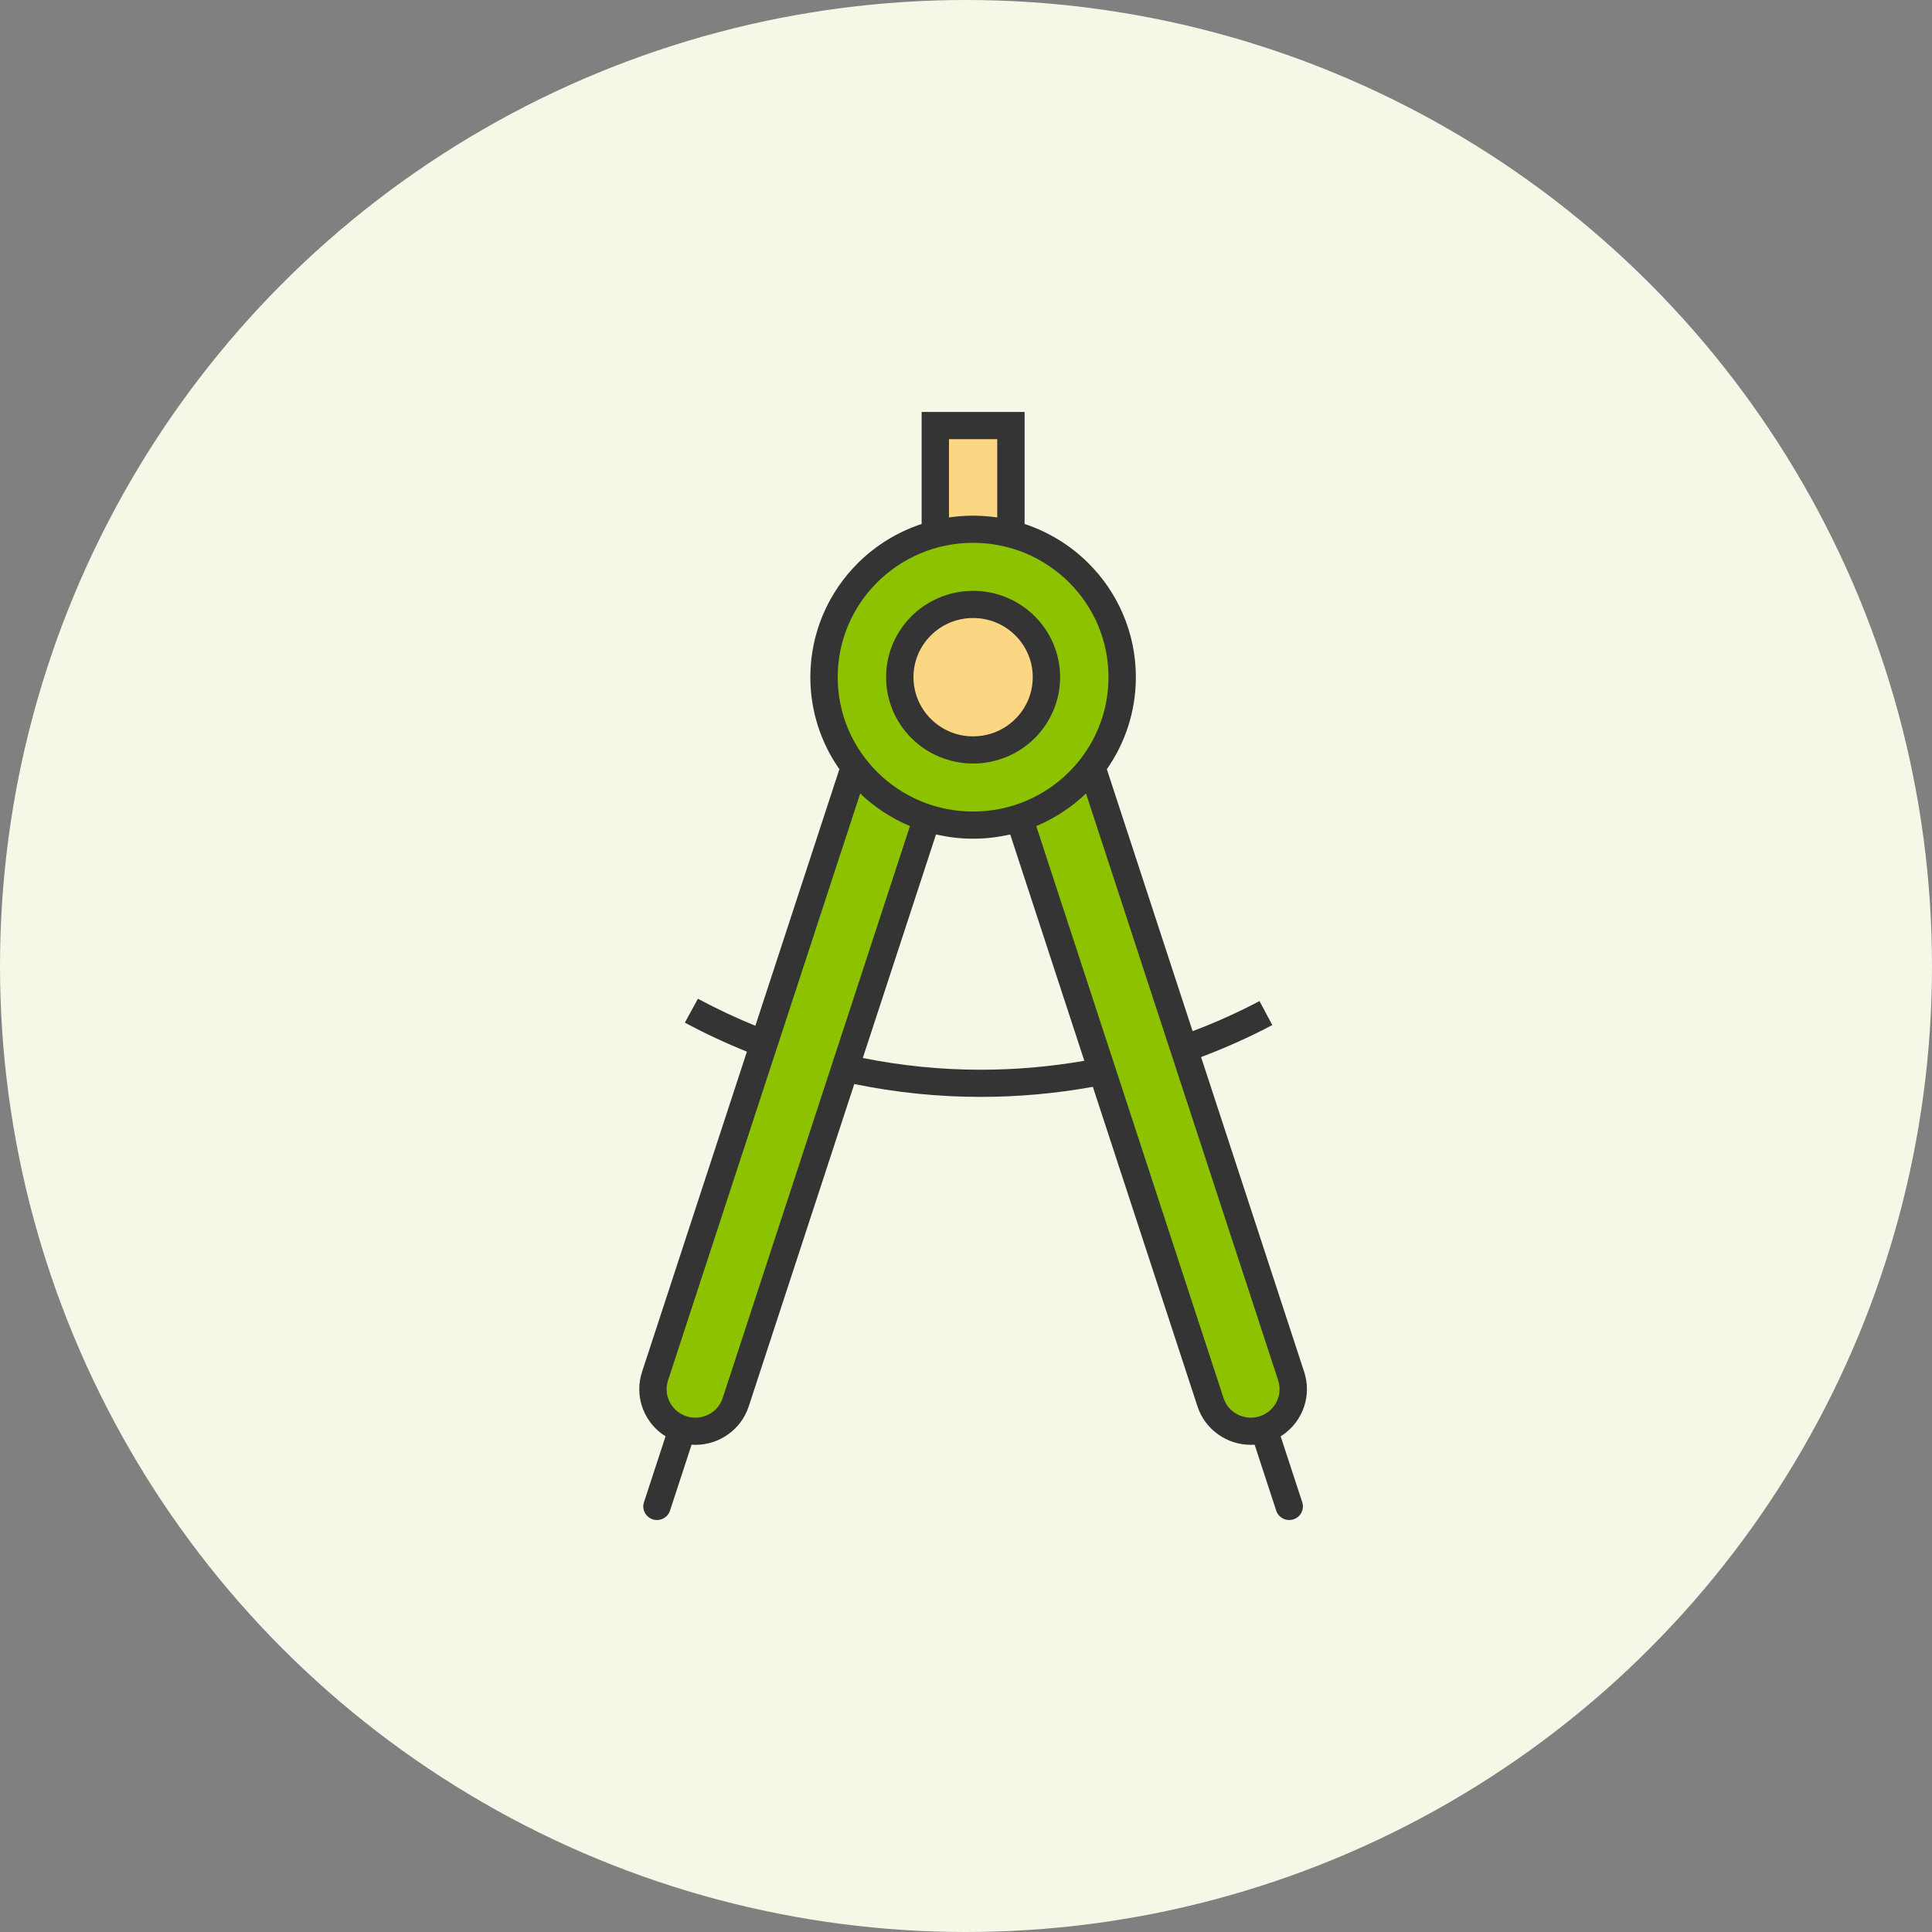 <svg width="136" height="136" viewBox="0 0 136 136" fill="none" xmlns="http://www.w3.org/2000/svg">
<rect x="0" y="0" width="136" height="136" fill="#808080" stroke="none"/>
<circle cx="68" cy="68" r="68" fill="#F3F9E6"/>
<g clip-path="url(#clip0_34_491)">
<path d="M71.161 37.267V29.955H65.839V37.267" fill="#FBD783"/>
<path d="M65.282 57.355L51.827 98.447C51.317 100.004 49.633 100.856 48.064 100.35C46.496 99.844 45.637 98.172 46.147 96.616L60.173 53.779" fill="#8DC200"/>
<path d="M76.894 53.758L90.927 96.616C91.436 98.172 90.578 99.844 89.009 100.35C87.441 100.856 85.756 100.004 85.246 98.447L71.78 57.319" fill="#8DC200"/>
<path d="M68.537 57.827C74.332 57.827 79.031 53.165 79.031 47.414C79.031 41.662 74.332 37 68.537 37C62.741 37 58.043 41.662 58.043 47.414C58.043 53.165 62.741 57.827 68.537 57.827Z" fill="#8DC200"/>
<path d="M68.5 52.79C71.351 52.79 73.661 50.497 73.661 47.669C73.661 44.84 71.351 42.547 68.5 42.547C65.65 42.547 63.339 44.84 63.339 47.669C63.339 50.497 65.65 52.79 68.5 52.79Z" fill="#FBD783"/>
<path d="M90.15 101.107C90.592 100.832 90.968 100.476 91.261 100.068C91.735 99.411 92 98.616 92 97.788C92 97.386 91.937 96.977 91.806 96.576L84.548 74.409C86.255 73.768 87.931 73.019 89.562 72.158L88.659 70.47L88.659 70.47C87.127 71.278 85.554 71.983 83.952 72.588L77.914 54.147C79.2 52.309 79.958 50.074 79.957 47.669C79.958 44.532 78.674 41.684 76.602 39.63C75.361 38.397 73.831 37.449 72.125 36.884V29H64.876V36.884C63.17 37.449 61.64 38.397 60.399 39.63C58.327 41.684 57.042 44.532 57.043 47.669C57.043 50.075 57.8 52.309 59.087 54.147L53.173 72.207C51.799 71.648 50.449 71.015 49.129 70.305L48.21 71.986C49.634 72.751 51.092 73.432 52.577 74.03L45.194 96.576L45.194 96.576C45.063 96.976 45 97.386 45 97.788C45 98.616 45.265 99.412 45.739 100.069C46.032 100.476 46.408 100.832 46.851 101.107L45.331 105.748C45.166 106.251 45.444 106.79 45.95 106.953C46.456 107.116 46.999 106.841 47.163 106.339L48.683 101.697C48.773 101.703 48.862 101.707 48.951 101.707C49.786 101.707 50.587 101.444 51.249 100.974C51.911 100.505 52.437 99.823 52.707 98.998L60.136 76.308C63.068 76.91 66.049 77.214 69.032 77.214C71.675 77.214 74.319 76.977 76.929 76.506L84.294 98.998C84.563 99.823 85.089 100.505 85.751 100.974C86.413 101.444 87.215 101.707 88.049 101.707C88.138 101.707 88.228 101.703 88.317 101.697L89.837 106.339C90.002 106.841 90.545 107.116 91.051 106.953C91.557 106.79 91.834 106.251 91.67 105.748L90.15 101.107ZM66.802 30.912H70.198L70.198 36.425C69.644 36.343 69.077 36.3 68.5 36.3C67.924 36.3 67.357 36.343 66.802 36.425L66.802 30.912ZM61.761 40.982C63.489 39.269 65.865 38.212 68.5 38.212C71.135 38.212 73.512 39.269 75.239 40.982C76.966 42.696 78.03 45.055 78.031 47.669C78.03 50.284 76.966 52.642 75.239 54.357C73.512 56.07 71.135 57.127 68.5 57.127C65.865 57.127 63.489 56.07 61.761 54.357C60.035 52.642 58.97 50.284 58.969 47.669C58.97 45.054 60.035 42.696 61.761 40.982ZM50.874 98.407C50.734 98.835 50.469 99.177 50.129 99.419C49.788 99.66 49.375 99.795 48.951 99.795C48.745 99.795 48.535 99.764 48.325 99.696L48.324 99.696C47.894 99.556 47.55 99.294 47.306 98.956C47.063 98.619 46.927 98.209 46.927 97.788C46.927 97.583 46.958 97.375 47.026 97.168L47.027 97.167L60.553 55.855C61.56 56.818 62.745 57.603 64.055 58.151L50.874 98.407ZM69.031 75.302C66.251 75.302 63.471 75.024 60.736 74.476L65.889 58.738C66.728 58.933 67.602 59.039 68.5 59.039C69.399 59.039 70.272 58.933 71.112 58.738L76.329 74.672C73.917 75.093 71.474 75.302 69.031 75.302ZM86.126 98.408L72.945 58.151C74.256 57.603 75.44 56.819 76.447 55.855L89.974 97.167C90.042 97.375 90.073 97.583 90.073 97.788C90.073 98.209 89.938 98.619 89.694 98.957C89.45 99.294 89.105 99.557 88.675 99.696C88.465 99.764 88.256 99.795 88.049 99.795C87.625 99.795 87.212 99.66 86.871 99.419C86.531 99.177 86.266 98.835 86.126 98.408Z" fill="#343434"/>
<path d="M68.5 53.747C70.188 53.748 71.726 53.066 72.831 51.967C73.938 50.87 74.625 49.345 74.625 47.669C74.625 45.994 73.938 44.469 72.831 43.372C71.726 42.273 70.188 41.591 68.5 41.592C66.812 41.591 65.275 42.273 64.169 43.372C63.062 44.469 62.375 45.994 62.376 47.669C62.375 49.345 63.062 50.87 64.169 51.967C65.275 53.066 66.812 53.748 68.5 53.747ZM65.532 44.724C66.294 43.968 67.338 43.504 68.5 43.504C69.662 43.504 70.706 43.968 71.469 44.724C71.849 45.101 72.157 45.551 72.369 46.048C72.581 46.546 72.698 47.092 72.698 47.669C72.698 48.247 72.581 48.793 72.369 49.291C72.051 50.037 71.517 50.675 70.847 51.124C70.175 51.574 69.373 51.835 68.5 51.835C67.918 51.835 67.368 51.719 66.867 51.508C66.114 51.193 65.471 50.663 65.019 49.998C64.566 49.332 64.303 48.535 64.302 47.669C64.303 46.516 64.77 45.481 65.532 44.724Z" fill="#343434"/>
</g>
<defs>
<clipPath id="clip0_34_491">
<rect width="47" height="78" fill="white" transform="translate(45 29)"/>
</clipPath>
</defs>
</svg>
